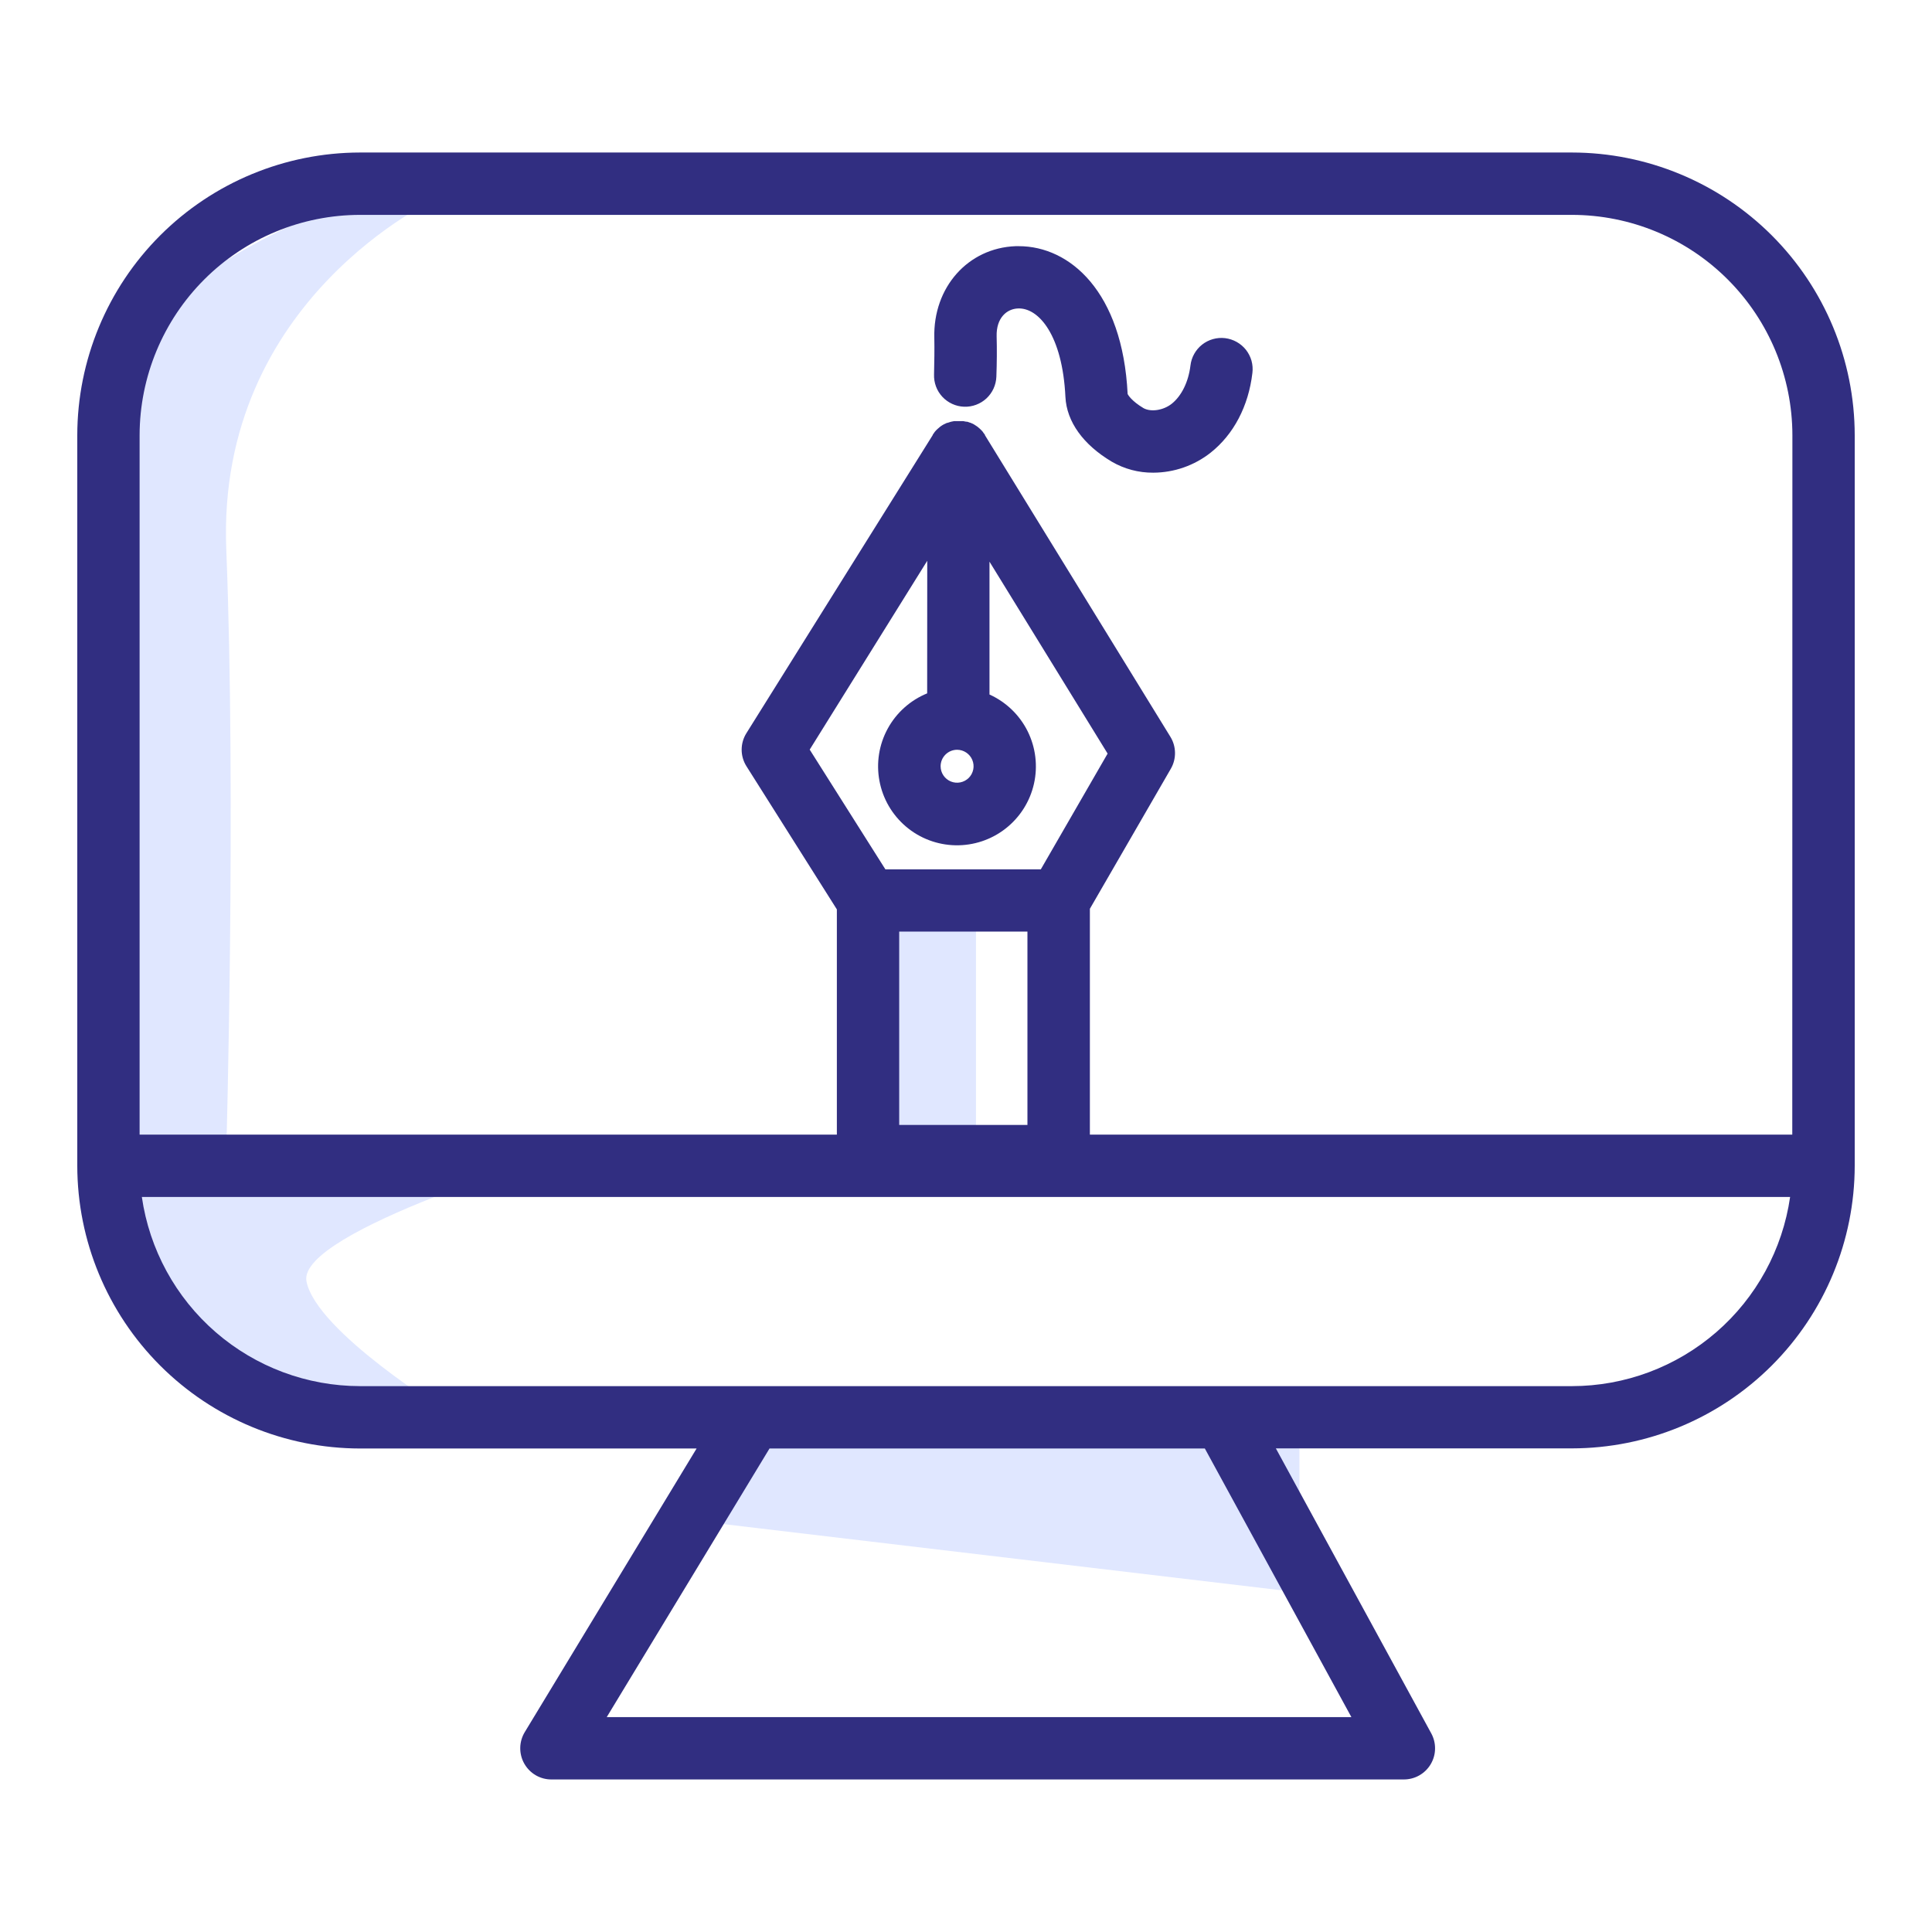 <svg width="50" height="50" viewBox="0 0 50 50" fill="none" xmlns="http://www.w3.org/2000/svg">
<path d="M11.306 5.132C11.306 5.132 5.597 7.728 5.856 14.217C6.115 20.706 5.856 29.791 5.856 29.791H14.681C14.681 29.791 7.673 31.866 7.932 33.165C8.192 34.465 11.566 36.539 11.566 36.539C11.566 36.539 5.077 37.319 3 32.391V8.768C3 8.768 8.192 4.354 11.306 5.132Z" fill="#E0E7FF"/>
<path d="M18.315 39.395L33.629 41.212V36.28L19.353 36.539L18.315 39.395Z" fill="#E0E7FF"/>
<path d="M25.258 23.431H22.922V30.051H25.258V23.431Z" fill="#E0E7FF"/>
<path d="M40.682 3.947H9.318C7.378 3.949 5.518 4.721 4.146 6.092C2.774 7.464 2.002 9.324 2 11.264V30.17C2.002 32.11 2.774 33.97 4.146 35.342C5.518 36.713 7.378 37.485 9.318 37.487H18.028L13.58 44.828C13.506 44.951 13.466 45.091 13.464 45.234C13.462 45.377 13.498 45.518 13.568 45.642C13.639 45.767 13.741 45.871 13.864 45.943C13.988 46.015 14.129 46.053 14.271 46.052H36.332C36.472 46.052 36.61 46.016 36.731 45.947C36.853 45.878 36.955 45.778 37.026 45.658C37.098 45.537 37.137 45.401 37.139 45.261C37.142 45.121 37.108 44.983 37.041 44.86L33.019 37.484H40.682C42.622 37.482 44.482 36.711 45.854 35.339C47.226 33.968 47.998 32.108 48 30.168V11.264C47.998 9.324 47.226 7.464 45.854 6.092C44.482 4.721 42.622 3.949 40.682 3.947ZM34.974 44.439H15.702L19.915 37.487H31.181L34.974 44.439ZM40.682 35.873H9.318C7.945 35.872 6.619 35.376 5.582 34.477C4.545 33.578 3.867 32.336 3.671 30.977H46.328C46.132 32.335 45.454 33.578 44.417 34.477C43.38 35.376 42.055 35.872 40.682 35.873ZM24.77 19.404C24.854 19.404 24.936 19.429 25.006 19.476C25.076 19.523 25.131 19.589 25.163 19.667C25.196 19.745 25.204 19.831 25.188 19.913C25.171 19.996 25.131 20.072 25.071 20.132C25.011 20.191 24.935 20.232 24.853 20.248C24.77 20.265 24.684 20.256 24.606 20.224C24.529 20.192 24.462 20.137 24.415 20.067C24.368 19.997 24.343 19.915 24.343 19.83C24.343 19.717 24.388 19.609 24.468 19.529C24.548 19.449 24.656 19.404 24.77 19.404ZM23.995 17.944C23.56 18.122 23.199 18.444 22.974 18.857C22.749 19.269 22.673 19.747 22.76 20.209C22.846 20.671 23.089 21.089 23.448 21.393C23.806 21.697 24.259 21.867 24.729 21.876C25.199 21.885 25.658 21.731 26.027 21.441C26.397 21.151 26.656 20.742 26.759 20.283C26.862 19.825 26.804 19.345 26.595 18.924C26.385 18.503 26.037 18.168 25.608 17.974V14.536L28.665 19.503L26.936 22.499H22.914L20.955 19.4L23.997 14.513L23.995 17.944ZM26.59 24.109V29.114H23.271V24.109H26.59ZM46.384 29.364H28.206V23.519L30.301 19.895C30.374 19.769 30.411 19.625 30.409 19.48C30.407 19.334 30.366 19.191 30.289 19.067L25.491 11.264C25.491 11.264 25.491 11.258 25.491 11.254C25.476 11.231 25.46 11.209 25.442 11.188L25.436 11.177C25.416 11.153 25.395 11.13 25.372 11.109L25.354 11.092C25.338 11.077 25.319 11.062 25.301 11.047L25.279 11.031C25.258 11.016 25.236 11.002 25.213 10.988L25.202 10.981C25.174 10.967 25.145 10.953 25.115 10.94H25.105C25.079 10.929 25.053 10.92 25.026 10.913H25.002C24.979 10.908 24.956 10.903 24.932 10.899H24.907C24.878 10.898 24.848 10.898 24.819 10.899H24.81C24.778 10.898 24.746 10.898 24.714 10.899H24.69C24.666 10.903 24.643 10.908 24.62 10.913L24.594 10.92C24.569 10.927 24.545 10.935 24.52 10.944H24.507C24.477 10.957 24.448 10.971 24.419 10.986C24.395 10.999 24.371 11.014 24.348 11.031L24.327 11.046L24.274 11.092C24.267 11.097 24.261 11.102 24.256 11.108C24.233 11.129 24.212 11.152 24.192 11.176C24.174 11.2 24.157 11.224 24.14 11.25C24.14 11.252 24.14 11.255 24.14 11.258L19.318 18.973C19.237 19.101 19.194 19.25 19.194 19.402C19.194 19.553 19.237 19.702 19.318 19.83L21.658 23.535V29.364H3.613V11.264C3.615 9.751 4.217 8.302 5.286 7.233C6.356 6.163 7.805 5.562 9.318 5.561H40.682C42.195 5.562 43.645 6.163 44.714 7.233C45.783 8.302 46.385 9.751 46.387 11.264L46.384 29.364Z" fill="#312E81"/>
<path d="M31.704 8.751C31.492 8.726 31.278 8.787 31.11 8.919C30.943 9.052 30.834 9.245 30.809 9.458C30.758 9.883 30.579 10.244 30.327 10.447C30.107 10.622 29.785 10.669 29.593 10.562C29.283 10.377 29.19 10.216 29.183 10.195C29.052 7.545 27.685 6.371 26.367 6.371H26.284C25.051 6.417 24.146 7.437 24.18 8.743C24.186 9.05 24.18 9.368 24.173 9.689C24.169 9.795 24.186 9.901 24.223 10.001C24.259 10.1 24.316 10.191 24.388 10.269C24.46 10.346 24.547 10.409 24.643 10.453C24.739 10.497 24.843 10.522 24.949 10.526C25.055 10.53 25.161 10.513 25.26 10.476C25.36 10.439 25.451 10.383 25.529 10.311C25.606 10.239 25.669 10.152 25.713 10.056C25.757 9.959 25.782 9.855 25.786 9.749C25.799 9.394 25.802 9.043 25.793 8.704C25.781 8.22 26.061 7.993 26.345 7.983C26.88 7.959 27.497 8.674 27.573 10.274C27.605 10.914 28.034 11.509 28.772 11.948C29.098 12.138 29.469 12.236 29.846 12.233C30.385 12.231 30.908 12.049 31.331 11.715C31.927 11.243 32.312 10.51 32.412 9.651C32.425 9.546 32.417 9.439 32.389 9.336C32.36 9.234 32.311 9.138 32.246 9.054C32.18 8.971 32.098 8.901 32.005 8.849C31.912 8.797 31.81 8.764 31.704 8.751Z" fill="#312E81"/>
</svg>
